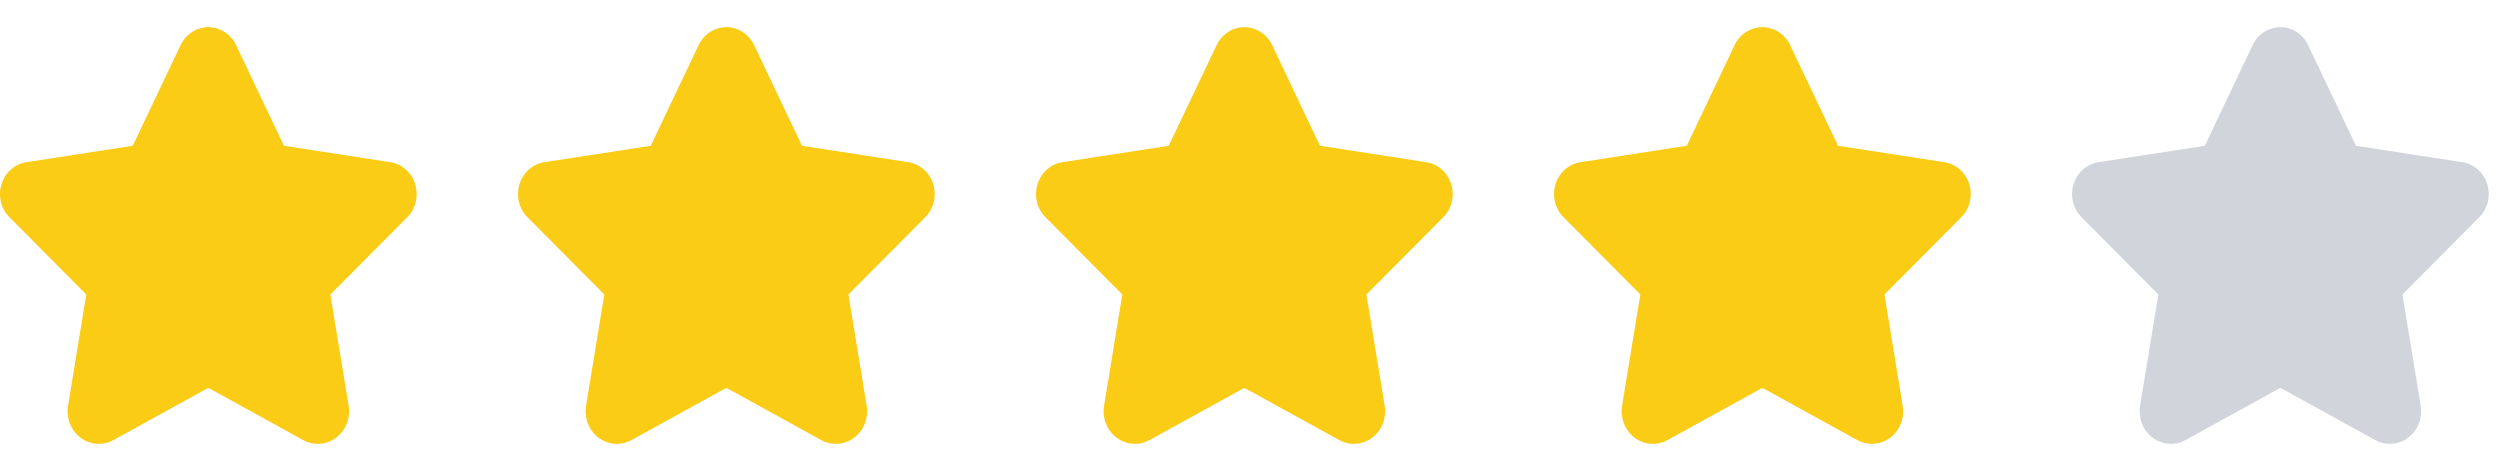 <svg width="60" height="11" viewBox="0 0 60 11" fill="none" xmlns="http://www.w3.org/2000/svg">
<path fill-rule="evenodd" clip-rule="evenodd" d="M5 0.652C4.858 0.652 4.719 0.695 4.6 0.774C4.482 0.853 4.388 0.964 4.328 1.096L3.194 3.481C3.192 3.486 3.189 3.491 3.187 3.495C3.187 3.497 3.186 3.498 3.185 3.498C3.184 3.499 3.183 3.5 3.182 3.5C3.177 3.5 3.173 3.501 3.169 3.501L0.671 3.887C0.533 3.901 0.401 3.955 0.291 4.043C0.177 4.134 0.091 4.257 0.043 4.398C-0.005 4.539 -0.013 4.692 0.02 4.838C0.054 4.983 0.127 5.114 0.23 5.217L2.058 7.055L2.063 7.059C2.065 7.061 2.067 7.064 2.068 7.068C2.069 7.071 2.07 7.075 2.069 7.079L2.069 7.081L1.633 9.737C1.609 9.881 1.624 10.03 1.677 10.165C1.73 10.3 1.818 10.418 1.932 10.504C2.045 10.589 2.18 10.64 2.32 10.65C2.46 10.661 2.6 10.63 2.723 10.561L2.724 10.561L4.974 9.322C4.982 9.319 4.991 9.317 5 9.317C5.009 9.317 5.018 9.319 5.026 9.322L7.276 10.561C7.4 10.63 7.54 10.661 7.68 10.65C7.82 10.64 7.955 10.589 8.068 10.504C8.182 10.418 8.27 10.3 8.323 10.165C8.376 10.03 8.391 9.882 8.367 9.738L8.367 9.737L7.931 7.081L7.931 7.079C7.93 7.075 7.931 7.071 7.932 7.068C7.933 7.064 7.935 7.061 7.937 7.059L7.942 7.055L9.77 5.217C9.873 5.114 9.946 4.983 9.98 4.838C10.013 4.692 10.005 4.539 9.957 4.398C9.909 4.257 9.823 4.134 9.709 4.043C9.599 3.955 9.467 3.901 9.329 3.887L6.831 3.501C6.827 3.501 6.823 3.5 6.818 3.5C6.817 3.5 6.816 3.499 6.815 3.498C6.814 3.498 6.813 3.497 6.813 3.495C6.811 3.491 6.808 3.486 6.806 3.481L5.672 1.096C5.612 0.964 5.518 0.853 5.4 0.774C5.281 0.695 5.142 0.652 5 0.652Z" fill="#FACC15"/>
<path fill-rule="evenodd" clip-rule="evenodd" d="M17.433 0.652C17.291 0.652 17.152 0.695 17.033 0.774C16.915 0.853 16.82 0.964 16.761 1.096L15.626 3.481C15.624 3.486 15.622 3.491 15.62 3.495C15.62 3.497 15.619 3.498 15.618 3.498C15.617 3.499 15.616 3.5 15.614 3.5C15.61 3.5 15.606 3.501 15.601 3.501L13.104 3.887C12.966 3.901 12.834 3.955 12.724 4.043C12.61 4.134 12.524 4.257 12.475 4.398C12.427 4.539 12.42 4.692 12.453 4.838C12.486 4.983 12.559 5.114 12.663 5.217L14.491 7.055L14.495 7.059C14.498 7.061 14.5 7.064 14.501 7.068C14.502 7.071 14.502 7.075 14.502 7.079L14.501 7.081L14.066 9.737C14.042 9.881 14.057 10.03 14.11 10.165C14.162 10.3 14.251 10.418 14.364 10.504C14.478 10.589 14.613 10.64 14.753 10.65C14.893 10.661 15.032 10.63 15.156 10.561L15.157 10.561L17.407 9.322C17.415 9.319 17.424 9.317 17.433 9.317C17.442 9.317 17.45 9.319 17.458 9.322L19.708 10.561C19.832 10.63 19.973 10.661 20.113 10.65C20.253 10.64 20.387 10.589 20.501 10.504C20.615 10.418 20.703 10.3 20.756 10.165C20.808 10.03 20.824 9.882 20.8 9.738L20.8 9.737L20.364 7.081L20.364 7.079C20.363 7.075 20.363 7.071 20.364 7.068C20.365 7.064 20.367 7.061 20.37 7.059L20.374 7.055L22.202 5.217C22.306 5.114 22.379 4.983 22.412 4.838C22.446 4.692 22.438 4.539 22.39 4.398C22.342 4.257 22.256 4.134 22.141 4.043C22.031 3.955 21.9 3.901 21.762 3.887L19.264 3.501C19.26 3.501 19.255 3.5 19.251 3.5C19.25 3.5 19.249 3.499 19.247 3.498C19.247 3.498 19.246 3.497 19.245 3.495C19.243 3.491 19.241 3.486 19.239 3.481L18.105 1.096C18.045 0.964 17.951 0.853 17.833 0.774C17.713 0.695 17.574 0.652 17.433 0.652Z" fill="#FACC15"/>
<path fill-rule="evenodd" clip-rule="evenodd" d="M29.865 0.652C29.723 0.652 29.584 0.695 29.465 0.774C29.347 0.853 29.253 0.964 29.193 1.096L28.058 3.481C28.056 3.486 28.054 3.491 28.052 3.495C28.052 3.497 28.051 3.498 28.05 3.498C28.049 3.499 28.048 3.5 28.046 3.5C28.042 3.5 28.038 3.501 28.033 3.501L25.536 3.887C25.398 3.901 25.266 3.955 25.156 4.043C25.042 4.134 24.956 4.257 24.907 4.398C24.86 4.539 24.852 4.692 24.885 4.838C24.919 4.983 24.991 5.114 25.095 5.217L26.923 7.055L26.927 7.059C26.93 7.061 26.932 7.064 26.933 7.068C26.934 7.071 26.934 7.075 26.934 7.079L26.933 7.081L26.498 9.737C26.474 9.881 26.489 10.03 26.542 10.165C26.595 10.3 26.683 10.418 26.797 10.504C26.91 10.589 27.045 10.64 27.185 10.65C27.325 10.661 27.464 10.63 27.588 10.561L27.589 10.561L29.839 9.322C29.847 9.319 29.856 9.317 29.865 9.317C29.874 9.317 29.882 9.319 29.89 9.322L32.141 10.561C32.264 10.63 32.405 10.661 32.545 10.65C32.685 10.64 32.819 10.589 32.933 10.504C33.047 10.418 33.135 10.3 33.188 10.165C33.24 10.03 33.256 9.882 33.232 9.738L33.232 9.737L32.796 7.081L32.796 7.079C32.795 7.075 32.795 7.071 32.797 7.068C32.798 7.064 32.8 7.061 32.802 7.059L32.806 7.055L34.635 5.217C34.738 5.114 34.811 4.983 34.844 4.838C34.878 4.692 34.87 4.539 34.822 4.398C34.774 4.257 34.688 4.134 34.574 4.043C34.463 3.955 34.332 3.901 34.194 3.887L31.696 3.501C31.692 3.501 31.688 3.5 31.683 3.5C31.682 3.5 31.681 3.499 31.68 3.498C31.679 3.498 31.678 3.497 31.677 3.495C31.675 3.491 31.673 3.486 31.671 3.481L30.537 1.096C30.477 0.964 30.383 0.853 30.265 0.774C30.145 0.695 30.006 0.652 29.865 0.652Z" fill="#FACC15"/>
<path fill-rule="evenodd" clip-rule="evenodd" d="M42.297 0.652C42.156 0.652 42.017 0.695 41.897 0.774C41.779 0.853 41.685 0.964 41.625 1.096L40.491 3.481C40.489 3.486 40.487 3.491 40.485 3.495C40.484 3.497 40.483 3.498 40.482 3.498C40.481 3.499 40.48 3.5 40.479 3.5C40.475 3.5 40.47 3.501 40.466 3.501L37.968 3.887C37.831 3.901 37.699 3.955 37.589 4.043C37.474 4.134 37.388 4.257 37.34 4.398C37.292 4.539 37.284 4.692 37.318 4.838C37.351 4.983 37.424 5.114 37.528 5.217L39.356 7.055L39.36 7.059C39.362 7.061 39.364 7.064 39.366 7.068C39.367 7.071 39.367 7.075 39.366 7.079L39.366 7.081L38.93 9.737C38.906 9.881 38.922 10.03 38.974 10.165C39.027 10.3 39.115 10.418 39.229 10.504C39.343 10.589 39.477 10.64 39.617 10.65C39.757 10.661 39.897 10.63 40.021 10.561L40.022 10.561L42.272 9.322C42.28 9.319 42.289 9.317 42.297 9.317C42.306 9.317 42.315 9.319 42.323 9.322L44.573 10.561C44.697 10.63 44.837 10.661 44.977 10.65C45.117 10.64 45.252 10.589 45.366 10.504C45.479 10.418 45.568 10.3 45.62 10.165C45.673 10.03 45.688 9.882 45.664 9.738L45.664 9.737L45.229 7.081L45.228 7.079C45.228 7.075 45.228 7.071 45.229 7.068C45.23 7.064 45.232 7.061 45.235 7.059L45.239 7.055L47.067 5.217C47.171 5.114 47.244 4.983 47.277 4.838C47.31 4.692 47.303 4.539 47.255 4.398C47.207 4.257 47.12 4.134 47.006 4.043C46.896 3.955 46.764 3.901 46.626 3.887L44.129 3.501C44.124 3.501 44.12 3.5 44.116 3.5C44.114 3.5 44.113 3.499 44.112 3.498C44.111 3.498 44.111 3.497 44.11 3.495C44.108 3.491 44.106 3.486 44.104 3.481L42.969 1.096C42.91 0.964 42.815 0.853 42.697 0.774C42.578 0.695 42.439 0.652 42.297 0.652Z" fill="#FACC15"/>
<path fill-rule="evenodd" clip-rule="evenodd" d="M54.73 0.652C54.588 0.652 54.449 0.695 54.329 0.774C54.212 0.853 54.117 0.964 54.057 1.096L52.923 3.481C52.921 3.486 52.919 3.491 52.917 3.495L52.915 3.498C52.915 3.498 52.912 3.5 52.911 3.5C52.907 3.5 52.902 3.501 52.898 3.501L50.401 3.887C50.263 3.901 50.131 3.955 50.021 4.043C49.907 4.134 49.82 4.257 49.772 4.398C49.724 4.539 49.717 4.692 49.75 4.838C49.783 4.983 49.856 5.114 49.96 5.217L51.788 7.055L51.792 7.059C51.795 7.061 51.797 7.064 51.798 7.068C51.799 7.071 51.799 7.075 51.798 7.079L51.798 7.081L51.362 9.737C51.339 9.881 51.354 10.03 51.406 10.165C51.459 10.3 51.547 10.418 51.661 10.504C51.775 10.589 51.91 10.64 52.05 10.65C52.189 10.661 52.329 10.63 52.453 10.561L52.454 10.561L54.704 9.322C54.712 9.319 54.721 9.317 54.73 9.317C54.738 9.317 54.747 9.319 54.755 9.322L57.005 10.561C57.129 10.63 57.27 10.661 57.409 10.65C57.55 10.64 57.684 10.589 57.798 10.504C57.911 10.418 58 10.3 58.053 10.165C58.105 10.03 58.12 9.882 58.097 9.738L58.096 9.737L57.661 7.081L57.66 7.079C57.66 7.075 57.66 7.071 57.661 7.068C57.662 7.064 57.664 7.061 57.667 7.059L57.671 7.055L59.499 5.217C59.603 5.114 59.676 4.983 59.709 4.838C59.742 4.692 59.735 4.539 59.687 4.398C59.639 4.257 59.552 4.134 59.438 4.043C59.328 3.955 59.196 3.901 59.058 3.887L56.561 3.501C56.557 3.501 56.552 3.5 56.548 3.5C56.547 3.5 56.544 3.498 56.544 3.498L56.542 3.495C56.54 3.491 56.538 3.486 56.536 3.481L55.401 1.096C55.342 0.964 55.248 0.853 55.13 0.774C55.01 0.695 54.871 0.652 54.73 0.652Z" fill="#D1D5DB"/>
<mask id="mask0_6971_4799" style="mask-type:alpha" maskUnits="userSpaceOnUse" x="49" y="0" width="11" height="11">
<path fill-rule="evenodd" clip-rule="evenodd" d="M54.73 0.652C54.588 0.652 54.449 0.695 54.329 0.774C54.212 0.853 54.117 0.964 54.058 1.096L52.923 3.481C52.921 3.486 52.919 3.491 52.917 3.495L52.915 3.498C52.915 3.498 52.912 3.5 52.911 3.5C52.907 3.5 52.902 3.501 52.898 3.501L50.401 3.887C50.263 3.901 50.131 3.955 50.021 4.043C49.907 4.134 49.82 4.257 49.772 4.398C49.724 4.539 49.717 4.692 49.75 4.838C49.783 4.983 49.856 5.114 49.96 5.217L51.788 7.055L51.792 7.059C51.795 7.061 51.797 7.064 51.798 7.068C51.799 7.071 51.799 7.075 51.798 7.079L51.798 7.081L51.362 9.737C51.339 9.881 51.354 10.03 51.406 10.165C51.459 10.3 51.547 10.418 51.661 10.504C51.775 10.589 51.91 10.64 52.05 10.65C52.189 10.661 52.329 10.63 52.453 10.561L52.454 10.561L54.704 9.322C54.712 9.319 54.721 9.317 54.73 9.317C54.738 9.317 54.747 9.319 54.755 9.322L57.005 10.561C57.129 10.63 57.27 10.661 57.409 10.65C57.55 10.64 57.684 10.589 57.798 10.504C57.911 10.418 58 10.3 58.053 10.165C58.105 10.03 58.12 9.882 58.097 9.738L58.096 9.737L57.661 7.081L57.66 7.079C57.66 7.075 57.66 7.071 57.661 7.068C57.662 7.064 57.664 7.061 57.667 7.059L57.671 7.055L59.499 5.217C59.603 5.114 59.676 4.983 59.709 4.838C59.742 4.692 59.735 4.539 59.687 4.398C59.639 4.257 59.552 4.134 59.438 4.043C59.328 3.955 59.196 3.901 59.058 3.887L56.561 3.501C56.557 3.501 56.552 3.5 56.548 3.5C56.547 3.5 56.544 3.498 56.544 3.498L56.542 3.495C56.54 3.491 56.538 3.486 56.536 3.481L55.401 1.096C55.342 0.964 55.248 0.853 55.13 0.774C55.01 0.695 54.871 0.652 54.73 0.652Z" fill="#D1D5DB"/>
</mask>
<g mask="url(#mask0_6971_4799)">
</g>
</svg>
